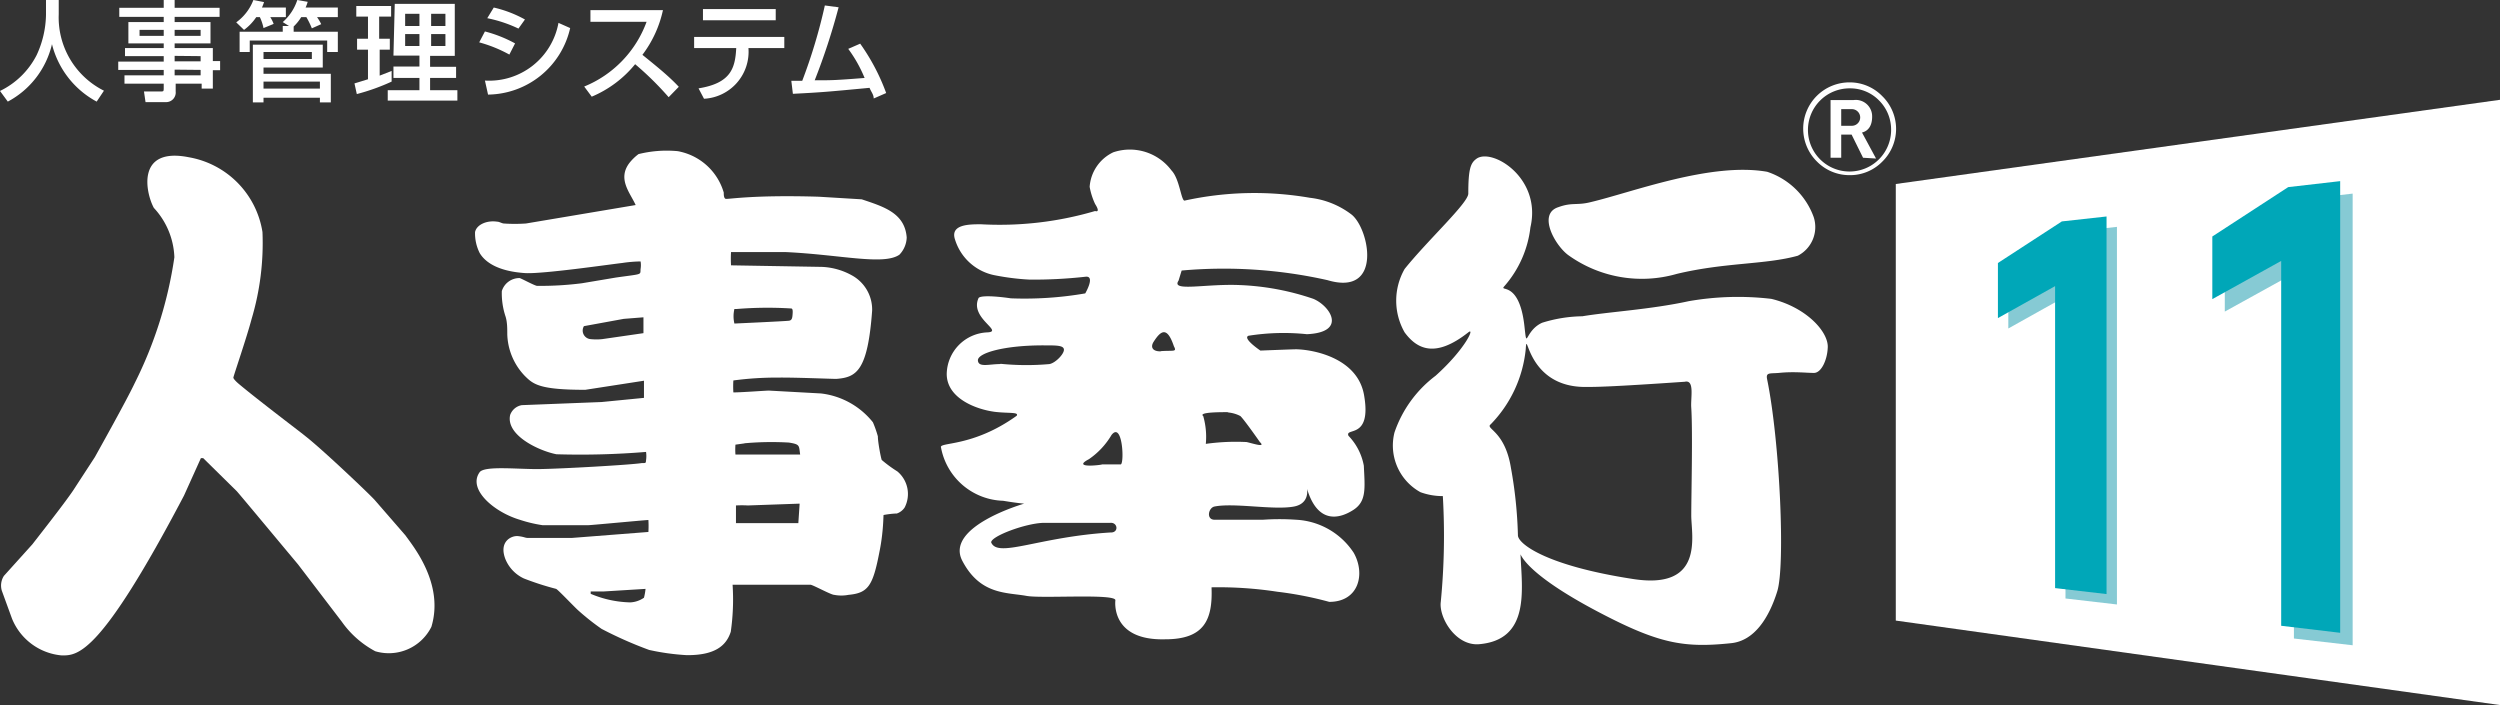 <svg xmlns="http://www.w3.org/2000/svg" viewBox="0 0 96.2 27.13"><rect x="0" y="0" width="96.2" height="27.13" fill="#333333" stroke="none"/><defs><style>.cls-1{fill:#fff;}.cls-2{fill:#86cad4;}.cls-3{fill:#00a7b8;}</style></defs><title>jinji_logo11</title><g id="レイヤー_2" data-name="レイヤー 2"><g id="ロゴ"><path class="cls-1" d="M45.47,10.41a18.23,18.23,0,0,1,5.61.37c2.15.64,1.61-2,.92-2.53a3.24,3.24,0,0,0-1.6-.64,12.52,12.52,0,0,0-4.82.11c-.13,0-.19-.84-.5-1.16a2,2,0,0,0-2.24-.7,1.59,1.59,0,0,0-.91,1.33,2.63,2.63,0,0,0,.21.66c.23.36,0,.27,0,.27a13,13,0,0,1-4.39.51c-.45,0-1.2,0-1,.59a2,2,0,0,0,1.57,1.38,9.33,9.33,0,0,0,1.31.16,18.28,18.28,0,0,0,2.13-.11c.41-.06,0,.64,0,.64a13.7,13.7,0,0,1-2.86.19c-.68-.1-1.22-.11-1.25,0-.34.77,1,1.28.34,1.31a1.63,1.63,0,0,0-1.56,1.6c0,.94,1.14,1.37,1.87,1.46.53.06.92,0,.82.15-1.7,1.22-3,1-2.91,1.22a2.51,2.51,0,0,0,2.39,2.05c.54.09.81.11.81.11s-3.07.88-2.38,2.2,1.71,1.21,2.47,1.35c.58.11,3.45-.1,3.42.17,0,0-.21,1.56,1.92,1.5,1.5,0,1.83-.75,1.78-2a14.94,14.94,0,0,1,2.53.17,13.66,13.66,0,0,1,2,.39c1.14,0,1.4-1.08.94-1.89A2.82,2.82,0,0,0,49.88,20a9.26,9.26,0,0,0-1.29,0c-.59,0-1.23,0-1.85,0-.34,0-.24-.47,0-.51.77-.15,2.29.15,3.06,0s.38-1,.54-.54c.43,1.22,1.23,1,1.74.67s.44-.84.4-1.7a2.23,2.23,0,0,0-.59-1.15c-.15-.34.9.16.6-1.56-.24-1.41-1.89-1.75-2.6-1.77-.15,0-1.39.05-1.39.05s-.7-.47-.46-.57a8.66,8.66,0,0,1,2.25-.06c1.55-.07.91-1.08.25-1.36a9.92,9.92,0,0,0-2.82-.53c-1.32-.06-2.67.27-2.37-.17Zm-7,3.6c-.41,0-.82.14-.84-.14s1-.59,2.58-.58c.45,0,.73,0,.73.17s-.33.51-.56.55A10,10,0,0,1,38.51,14Zm4.26,6.48c-2.78.17-4.34,1-4.59.38,0-.24,1.32-.73,2-.75.39,0,2.58,0,2.58,0C43,20.09,43.06,20.47,42.77,20.49Zm.36-2.62s-.43,0-.7,0c.17,0-1.23.19-.49-.2a2.93,2.93,0,0,0,.87-.93C43.19,16.2,43.27,17.8,43.13,17.87Zm4.14-2a1.23,1.23,0,0,1,.5.14c.15.14.75,1,.75,1,.23.22-.21.07-.51,0a8.33,8.33,0,0,0-1.57.07,2.91,2.91,0,0,0-.1-1.07C46.09,15.85,47.06,15.86,47.27,15.86Zm-2.58-2.35c-.3,0-.38-.16-.27-.35.29-.46.53-.62.79.15C45.29,13.55,45.18,13.48,44.69,13.51Z"/><path class="cls-1" d="M26.19,5.84a2.26,2.26,0,0,1,1.66,1.57c0,.08,0,.21.07.24s1-.16,3.59-.08l1.65.1c.83.28,1.66.52,1.73,1.47a1,1,0,0,1-.28.66c-.6.42-2.26,0-4.37-.1H28.13a4.34,4.34,0,0,0,0,.51l3.5.06a2.59,2.59,0,0,1,1.14.32,1.5,1.5,0,0,1,.79,1.36c-.17,2.34-.61,2.57-1.38,2.63-.17,0-1.65-.06-2.22-.05a12.46,12.46,0,0,0-1.74.11,3.53,3.53,0,0,0,0,.46c.33,0,1.23-.07,1.37-.07l2,.11a3,3,0,0,1,2,1.11,4.29,4.29,0,0,1,.19.54c0,.23.12.85.15.91a5,5,0,0,0,.6.44,1.13,1.13,0,0,1,.28,1.39.59.59,0,0,1-.3.23c-.17,0-.5.05-.51.06s0,.64-.16,1.42c-.25,1.3-.43,1.58-1.19,1.65a1.45,1.45,0,0,1-.55,0c-.12,0-.79-.37-.91-.39h-3a8.74,8.74,0,0,1-.07,1.81c-.17.53-.6.91-1.7.9a9,9,0,0,1-1.44-.2,15.23,15.23,0,0,1-1.83-.81,9.16,9.16,0,0,1-.93-.74c-.21-.2-.74-.76-.82-.8a10.91,10.91,0,0,1-1.24-.4,1.41,1.41,0,0,1-.71-.74c-.27-.69.24-.92.49-.89s.26.07.38.07H22l2.95-.23a3.57,3.57,0,0,0,0-.46c-.12,0-2.1.19-2.32.2H20.88A5.28,5.28,0,0,1,20,20c-1-.3-2-1.17-1.55-1.82.17-.27,1.46-.12,2.3-.13s3.5-.16,3.94-.23c.17,0,.16,0,.17-.11a1.12,1.12,0,0,0,0-.32,30.85,30.85,0,0,1-3.45.09c-.7-.14-1.95-.74-1.78-1.51a.58.58,0,0,1,.45-.38l3.07-.12,1.63-.16s0-.66,0-.66L22.52,15c-1.76,0-2-.21-2.33-.54a2.41,2.41,0,0,1-.67-1.6c0-.22,0-.45-.06-.66a2.84,2.84,0,0,1-.15-1A.71.71,0,0,1,20,10.7c.13.05.53.27.66.3a12.61,12.61,0,0,0,1.73-.1l1.31-.22c1.05-.15.93-.09.95-.33a.89.89,0,0,0,0-.29,5.23,5.23,0,0,0-.71.06c-.52.06-3,.42-3.71.39-1.14-.07-1.59-.47-1.77-.77a1.69,1.69,0,0,1-.18-.81c.06-.29.46-.46.85-.4.08,0,.17.06.25.07a6.17,6.17,0,0,0,.86,0l4.22-.71c-.21-.47-.71-1-.24-1.62a1.87,1.87,0,0,1,.35-.34A4.51,4.51,0,0,1,26,5.81.9.9,0,0,1,26.19,5.84Zm2.16,6.05s-.08,0-.09,0a1.2,1.2,0,0,0,0,.56s2-.09,2.11-.11.12-.12.13-.26,0-.21-.06-.21A14.54,14.54,0,0,0,28.35,11.89ZM24,12.27l-1.53.28a.33.33,0,0,0,.26.5,2.16,2.16,0,0,0,.44,0l1.59-.23s0-.6,0-.61Zm4.66,4.79-.36.05a2.48,2.48,0,0,0,0,.38h2.49c-.05-.35,0-.39-.43-.46A11.59,11.59,0,0,0,28.62,17.06Zm.12,2.39a4.17,4.17,0,0,0-.46,0s0,.68,0,.68h2.4s.05-.75.05-.75Zm-5.56,3.31-.49,0s0,.08,0,.09a4.12,4.12,0,0,0,1.52.33,1,1,0,0,0,.53-.18,2.12,2.12,0,0,0,.06-.34s0,0,0,0Z"/><path class="cls-1" d="M7.26,6.05A3.47,3.47,0,0,1,10.1,8.93a10.23,10.23,0,0,1-.42,3.35c-.19.72-.7,2.2-.7,2.25s.12.17.23.26c.74.62,2.45,1.91,2.55,2,.63.49,2.38,2.15,2.65,2.44L15.6,20.6c.29.41,1.5,1.86,1,3.52a1.83,1.83,0,0,1-2.16.94,3.71,3.71,0,0,1-1.29-1.14l-1.68-2.2c-.62-.74-2.19-2.63-2.36-2.82L7.82,17.63s-.06,0-.09,0l-.65,1.44C3.86,25.2,3,25.23,2.37,25.22A2.28,2.28,0,0,1,.46,23.8L.07,22.73a.69.69,0,0,1,.08-.57l1.1-1.22c.12-.16,1.18-1.5,1.56-2.06l.84-1.29c.16-.29,1.22-2.18,1.54-2.86A15.88,15.88,0,0,0,6.71,9.9,2.94,2.94,0,0,0,5.92,8C5.6,7.41,5.24,5.65,7.26,6.05Z"/><path class="cls-1" d="M68.16,11.5a11,11,0,0,0-3.18.09c-1.47.32-3.08.41-4.09.58a5.41,5.41,0,0,0-1.55.25c-.68.31-.57,1.11-.68.13-.2-1.8-1-1.29-.77-1.54a4.14,4.14,0,0,0,1-2.26c.45-1.92-1.51-3.09-2.09-2.63-.21.16-.3.38-.3,1.33,0,.36-1.55,1.78-2.45,2.9a2.46,2.46,0,0,0,0,2.44c.48.65,1.18,1,2.45,0,.27-.22-.12.65-1.26,1.67a4.58,4.58,0,0,0-1.58,2.18,2.05,2.05,0,0,0,1,2.3,2.49,2.49,0,0,0,.86.15,26.23,26.23,0,0,1-.08,4.08c-.07.6.57,1.68,1.46,1.62,2-.16,1.66-2.13,1.61-3.46.12.27.68,1,3,2.22s3.28,1.39,5.1,1.2c.91-.09,1.47-1,1.78-2S68.49,17,68,14.6c-.06-.28.1-.22.45-.25.57-.06,1.06,0,1.35,0s.51-.51.53-.95C70.39,12.8,69.53,11.83,68.16,11.5ZM62.84,22.28c-3.39-.52-4.43-1.37-4.43-1.68A16.76,16.76,0,0,0,58.14,18c-.23-1.43-1-1.5-.78-1.67a4.82,4.82,0,0,0,1.35-2.89c.06-.9,0,1.45,2.29,1.45.4,0,.93,0,3.83-.2.39-.09.22.62.25,1,.06.92,0,3.39,0,4.15S65.6,22.71,62.84,22.28Z"/><path class="cls-1" d="M60.38,9.84a4.85,4.85,0,0,0,4.14.7c1.88-.45,3.4-.35,4.66-.7a1.24,1.24,0,0,0,.61-1.49A2.86,2.86,0,0,0,68,6.61c-2.17-.38-5.19.79-6.8,1.17-.52.13-.71,0-1.23.19C59.14,8.23,59.86,9.49,60.38,9.84Z"/><path class="cls-1" d="M71.18,6.74a1.73,1.73,0,0,0,1.25-.52,1.76,1.76,0,0,0,0-2.52,1.74,1.74,0,0,0-1.25-.53,1.78,1.78,0,0,0-1.26,3.05A1.75,1.75,0,0,0,71.18,6.74ZM69.57,5a1.6,1.6,0,0,1,1.61-1.6,1.55,1.55,0,0,1,1.13.47A1.58,1.58,0,0,1,72.77,5a1.6,1.6,0,0,1-3.2,0Z"/><path class="cls-1" d="M71.69,6.07l-.44-.89h-.4v.89h-.41V3.85h.89a.63.63,0,0,1,.71.64c0,.35-.15.55-.39.61l.54,1ZM71.26,4.2h-.41v.64h.41a.32.32,0,1,0,0-.64Z"/><path class="cls-1" d="M1.77,0h.49V.55A3.15,3.15,0,0,0,4,3.49l-.28.42A3.46,3.46,0,0,1,2,1.7,3.37,3.37,0,0,1,.3,3.91L0,3.5A3.09,3.09,0,0,0,1.41,2.12,3.82,3.82,0,0,0,1.77.57Z"/><path class="cls-1" d="M8.45.65H6.72v.2H8.1v.82H6.72v.18H8.19v.5h.28V2.7H8.19v.71H7.76V3.22h-1v.3a.37.37,0,0,1-.37.41H5.6l-.06-.41h.63c.12,0,.13,0,.13-.13V3.22H4.79V2.9H6.3V2.69H4.55V2.37H6.3V2.16H4.81V1.85H6.3V1.67H4.94V.85H6.3V.65H4.59V.3H6.3V0h.42V.3H8.45Zm-3.08.5v.23H6.3V1.15Zm1.35,0v.23h1V1.15Zm0,1v.21h1V2.16Zm0,.53V2.9h1V2.69Z"/><path class="cls-1" d="M9.86.66a1.94,1.94,0,0,1-.47.49L9.09.86A1.89,1.89,0,0,0,9.75,0l.41.08a1.59,1.59,0,0,1-.08.21H11V.66H10.4a1.26,1.26,0,0,1,.13.26l-.39.16A1.83,1.83,0,0,0,10,.66ZM11.12,1,10.88.85A1.92,1.92,0,0,0,11.44,0l.4.07a1.59,1.59,0,0,1-.08.22H13V.66H12.2a1.75,1.75,0,0,1,.16.27L12,1.09a3.23,3.23,0,0,0-.21-.43h-.2a1.77,1.77,0,0,1-.29.36v.2H13V2h-.41V1.56H9.61V2H9.22V1.22h1.66V1Zm-1.39.72h2.69V2.6H10.14v.24h2.59v1.1h-.42V3.76H10.14v.18H9.73Zm.41.55H12V2H10.14Zm0,1.14h2.17V3.14H10.14Z"/><path class="cls-1" d="M13.64,3.21l.52-.16V1.91h-.42V1.49h.42V.64h-.45V.23h1.34V.64h-.46v.85H15v.42h-.39v1l.46-.18v.41a8.1,8.1,0,0,1-1.34.48ZM15.19.15H17.5v2h-.95v.42h1V3h-1v.47H17.6v.4H14.92v-.4h1.22V3h-1V2.56h1V2.14h-1Zm.4.38V1h.55V.53Zm0,.78v.46h.55V1.31Zm1-.78V1h.55V.53Zm0,.78v.46h.55V1.31Z"/><path class="cls-1" d="M19.6,2.1a5.22,5.22,0,0,0-1.16-.47l.22-.42a5.05,5.05,0,0,1,1.16.46Zm-.94,1A2.71,2.71,0,0,0,21.49.88l.45.2a3.28,3.28,0,0,1-3.16,2.56Zm1.29-2A5.14,5.14,0,0,0,18.75.7L19,.29a4.56,4.56,0,0,1,1.2.46Z"/><path class="cls-1" d="M22.48,3.33A4.27,4.27,0,0,0,24.88.84H22.72V.39h2.79a4.37,4.37,0,0,1-.79,1.72c.48.39,1,.8,1.4,1.23l-.39.4a11.86,11.86,0,0,0-1.29-1.27,4.3,4.3,0,0,1-1.67,1.25Z"/><path class="cls-1" d="M30.18,1.42v.43H28.8A1.81,1.81,0,0,1,27.09,3.8l-.21-.4c1.24-.2,1.41-.77,1.45-1.55H26.71V1.42ZM29.85.35V.78h-2.8V.35Z"/><path class="cls-1" d="M33.1,1.68a8,8,0,0,1,1,1.9l-.48.21c0-.15-.09-.24-.16-.41-1.6.15-1.78.17-2.95.23l-.06-.5h.42a20.72,20.72,0,0,0,.87-2.9l.53.07a25.13,25.13,0,0,1-.92,2.81c.65,0,.78,0,1.92-.09a5.2,5.2,0,0,0-.63-1.12Z"/><polygon class="cls-1" points="96.2 27.13 72.95 23.88 72.95 7.08 96.2 3.84 96.2 27.13"/><polygon class="cls-2" points="77.28 10.52 77.28 12.64 79.48 11.41 79.48 23.03 81.46 23.26 81.46 8.73 79.74 8.92 77.28 10.52"/><polygon class="cls-2" points="88.53 7.68 85.61 9.58 85.61 11.99 88.27 10.52 88.27 24.57 90.53 24.83 90.53 7.45 88.53 7.68"/><polygon class="cls-3" points="88.05 7.2 85.13 9.1 85.13 11.51 87.78 10.04 87.78 24.08 90.05 24.35 90.05 6.97 88.05 7.2"/><polygon class="cls-3" points="76.88 10.12 76.88 12.24 79.08 11.01 79.08 22.63 81.06 22.86 81.06 8.33 79.34 8.52 76.88 10.12"/></g></g></svg>